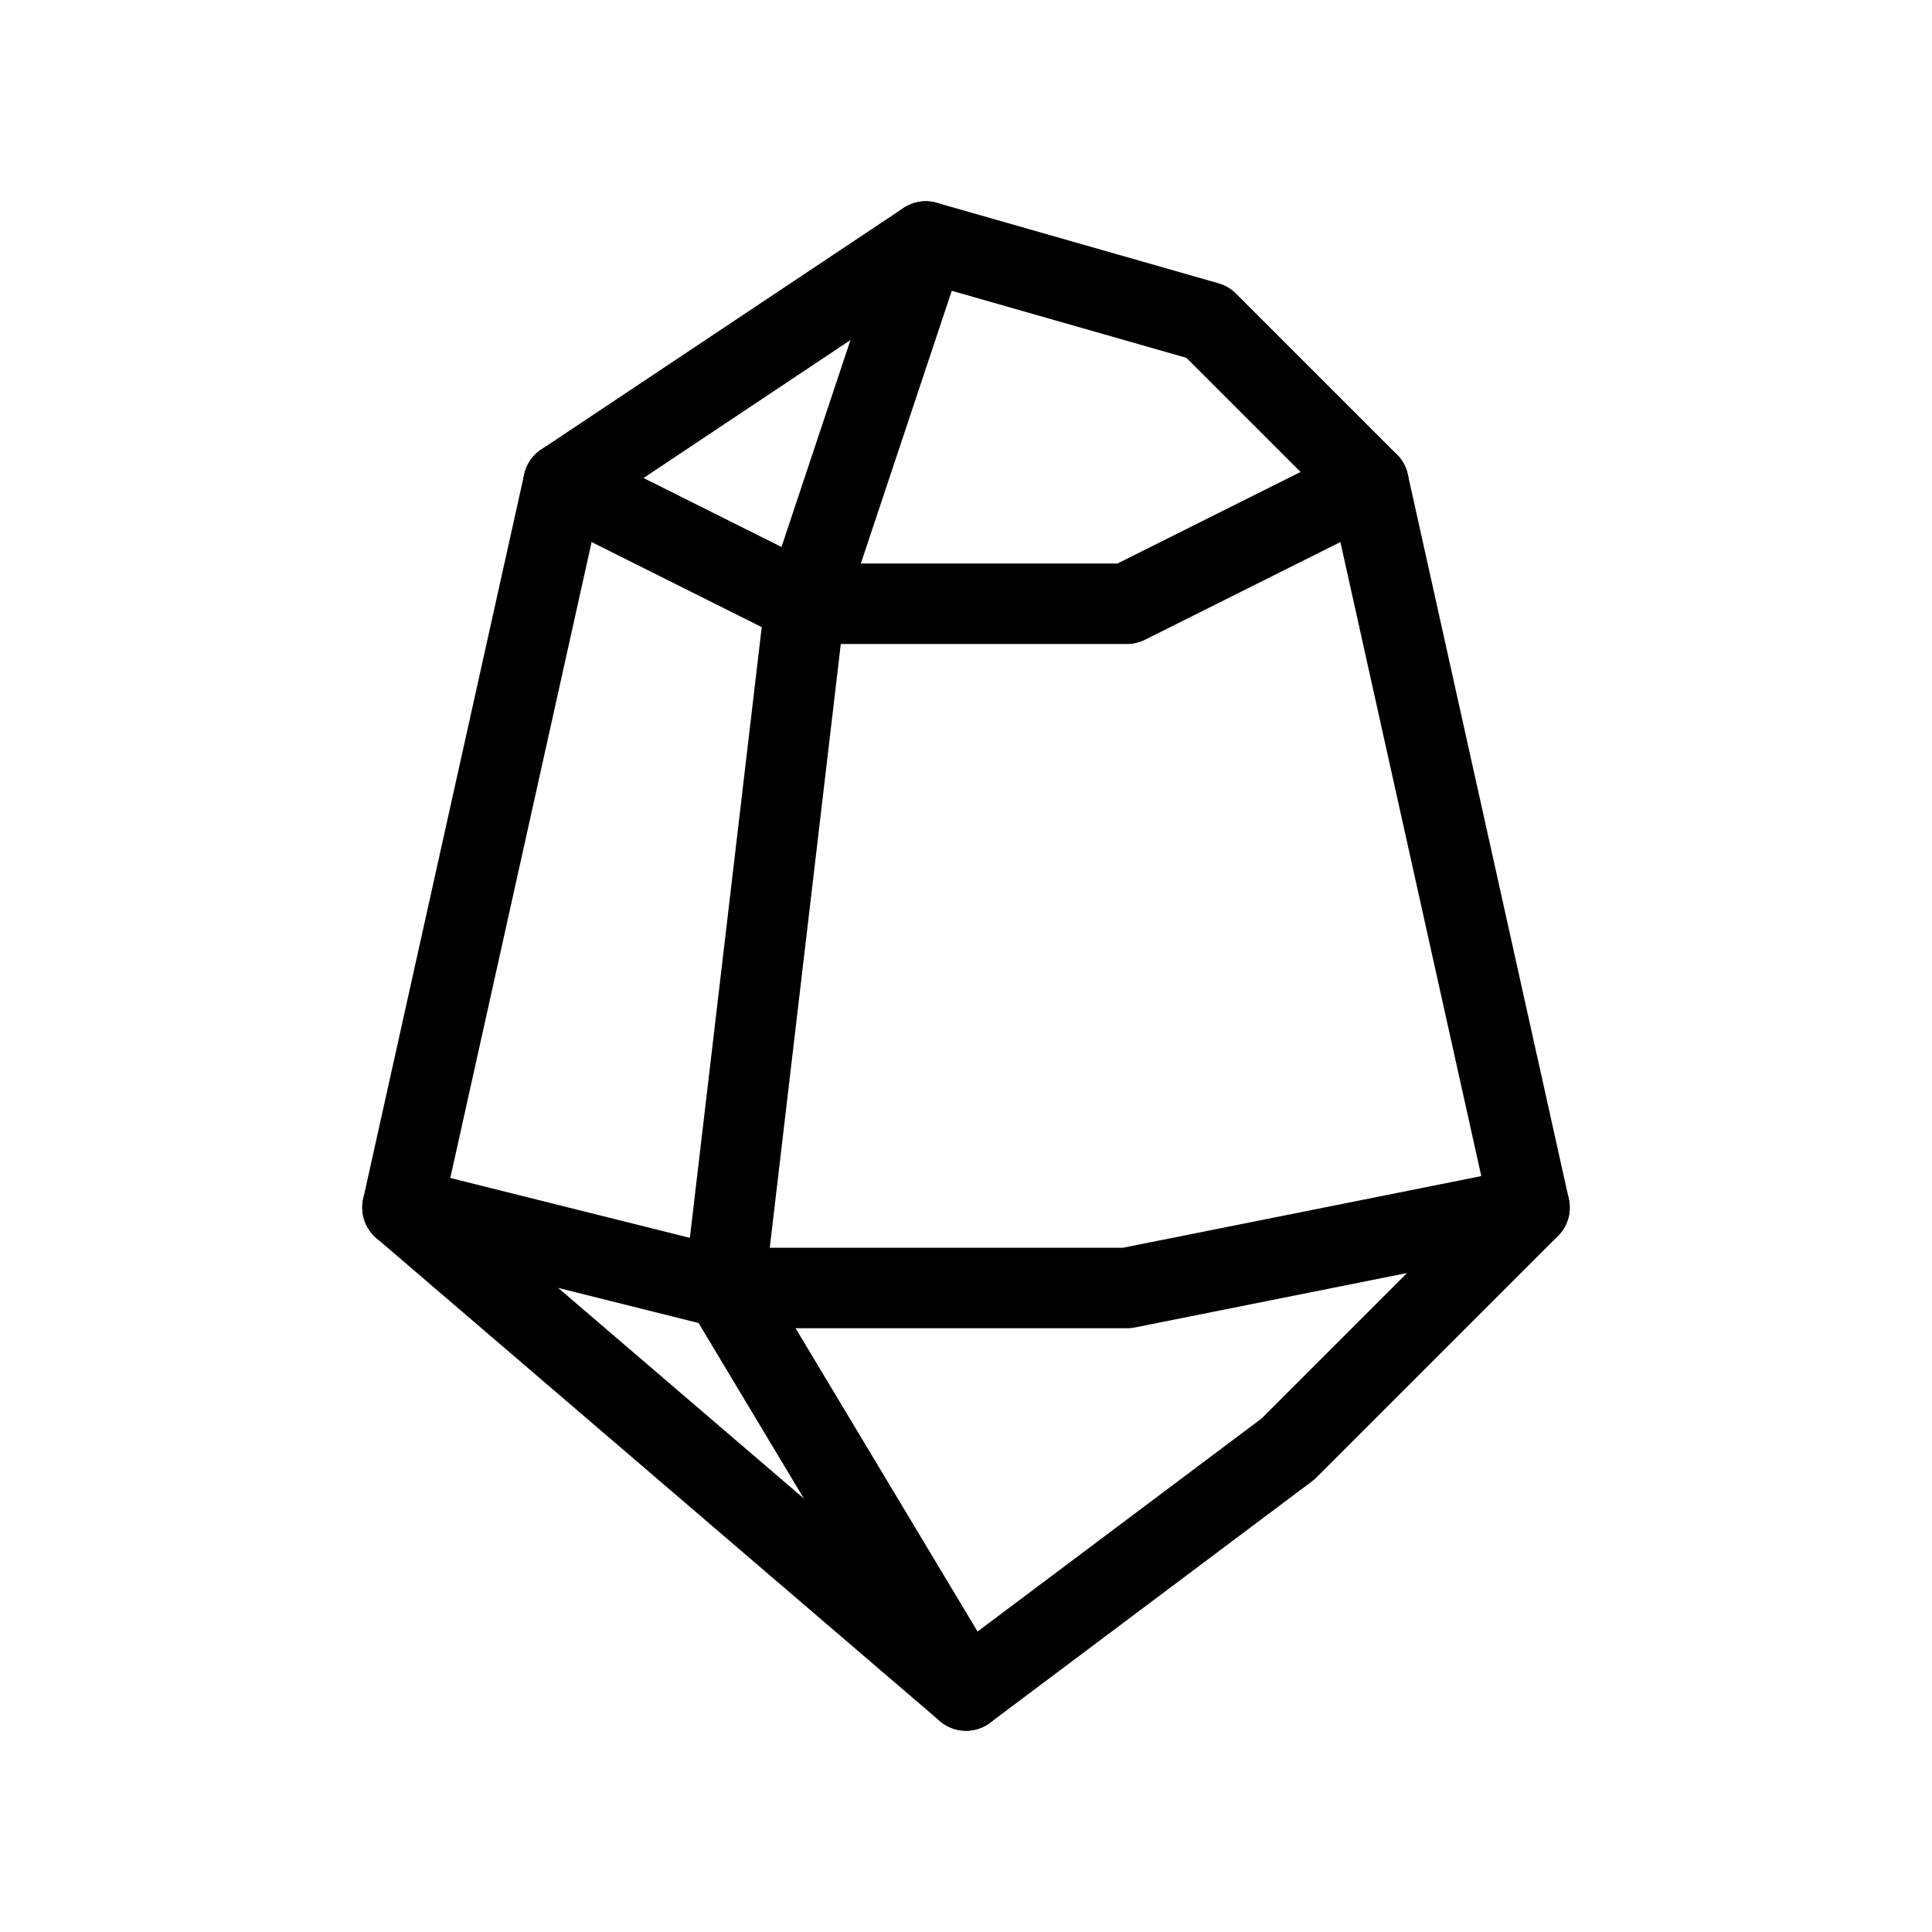 <?xml version="1.0" ?><!-- Uploaded to: SVG Repo, www.svgrepo.com, Generator: SVG Repo Mixer Tools -->
<svg width="800px" height="800px" viewBox="0 0 24 24" fill="none" xmlns="http://www.w3.org/2000/svg"><path d="M5 15L7 6L11.5 3L15 4L17 6L19 15L16 18L12 21L5 15Z" stroke="#000000" stroke-linecap="round" stroke-linejoin="round"/><path d="M7 6L10 7.5H14L17 6" stroke="#000000" stroke-linecap="round" stroke-linejoin="round"/><path d="M11.5 3L10 7.5L9 16L12 21" stroke="#000000" stroke-linecap="round" stroke-linejoin="round"/><path d="M5 15L9 16H14L19 15" stroke="#000000" stroke-linecap="round" stroke-linejoin="round"/></svg>